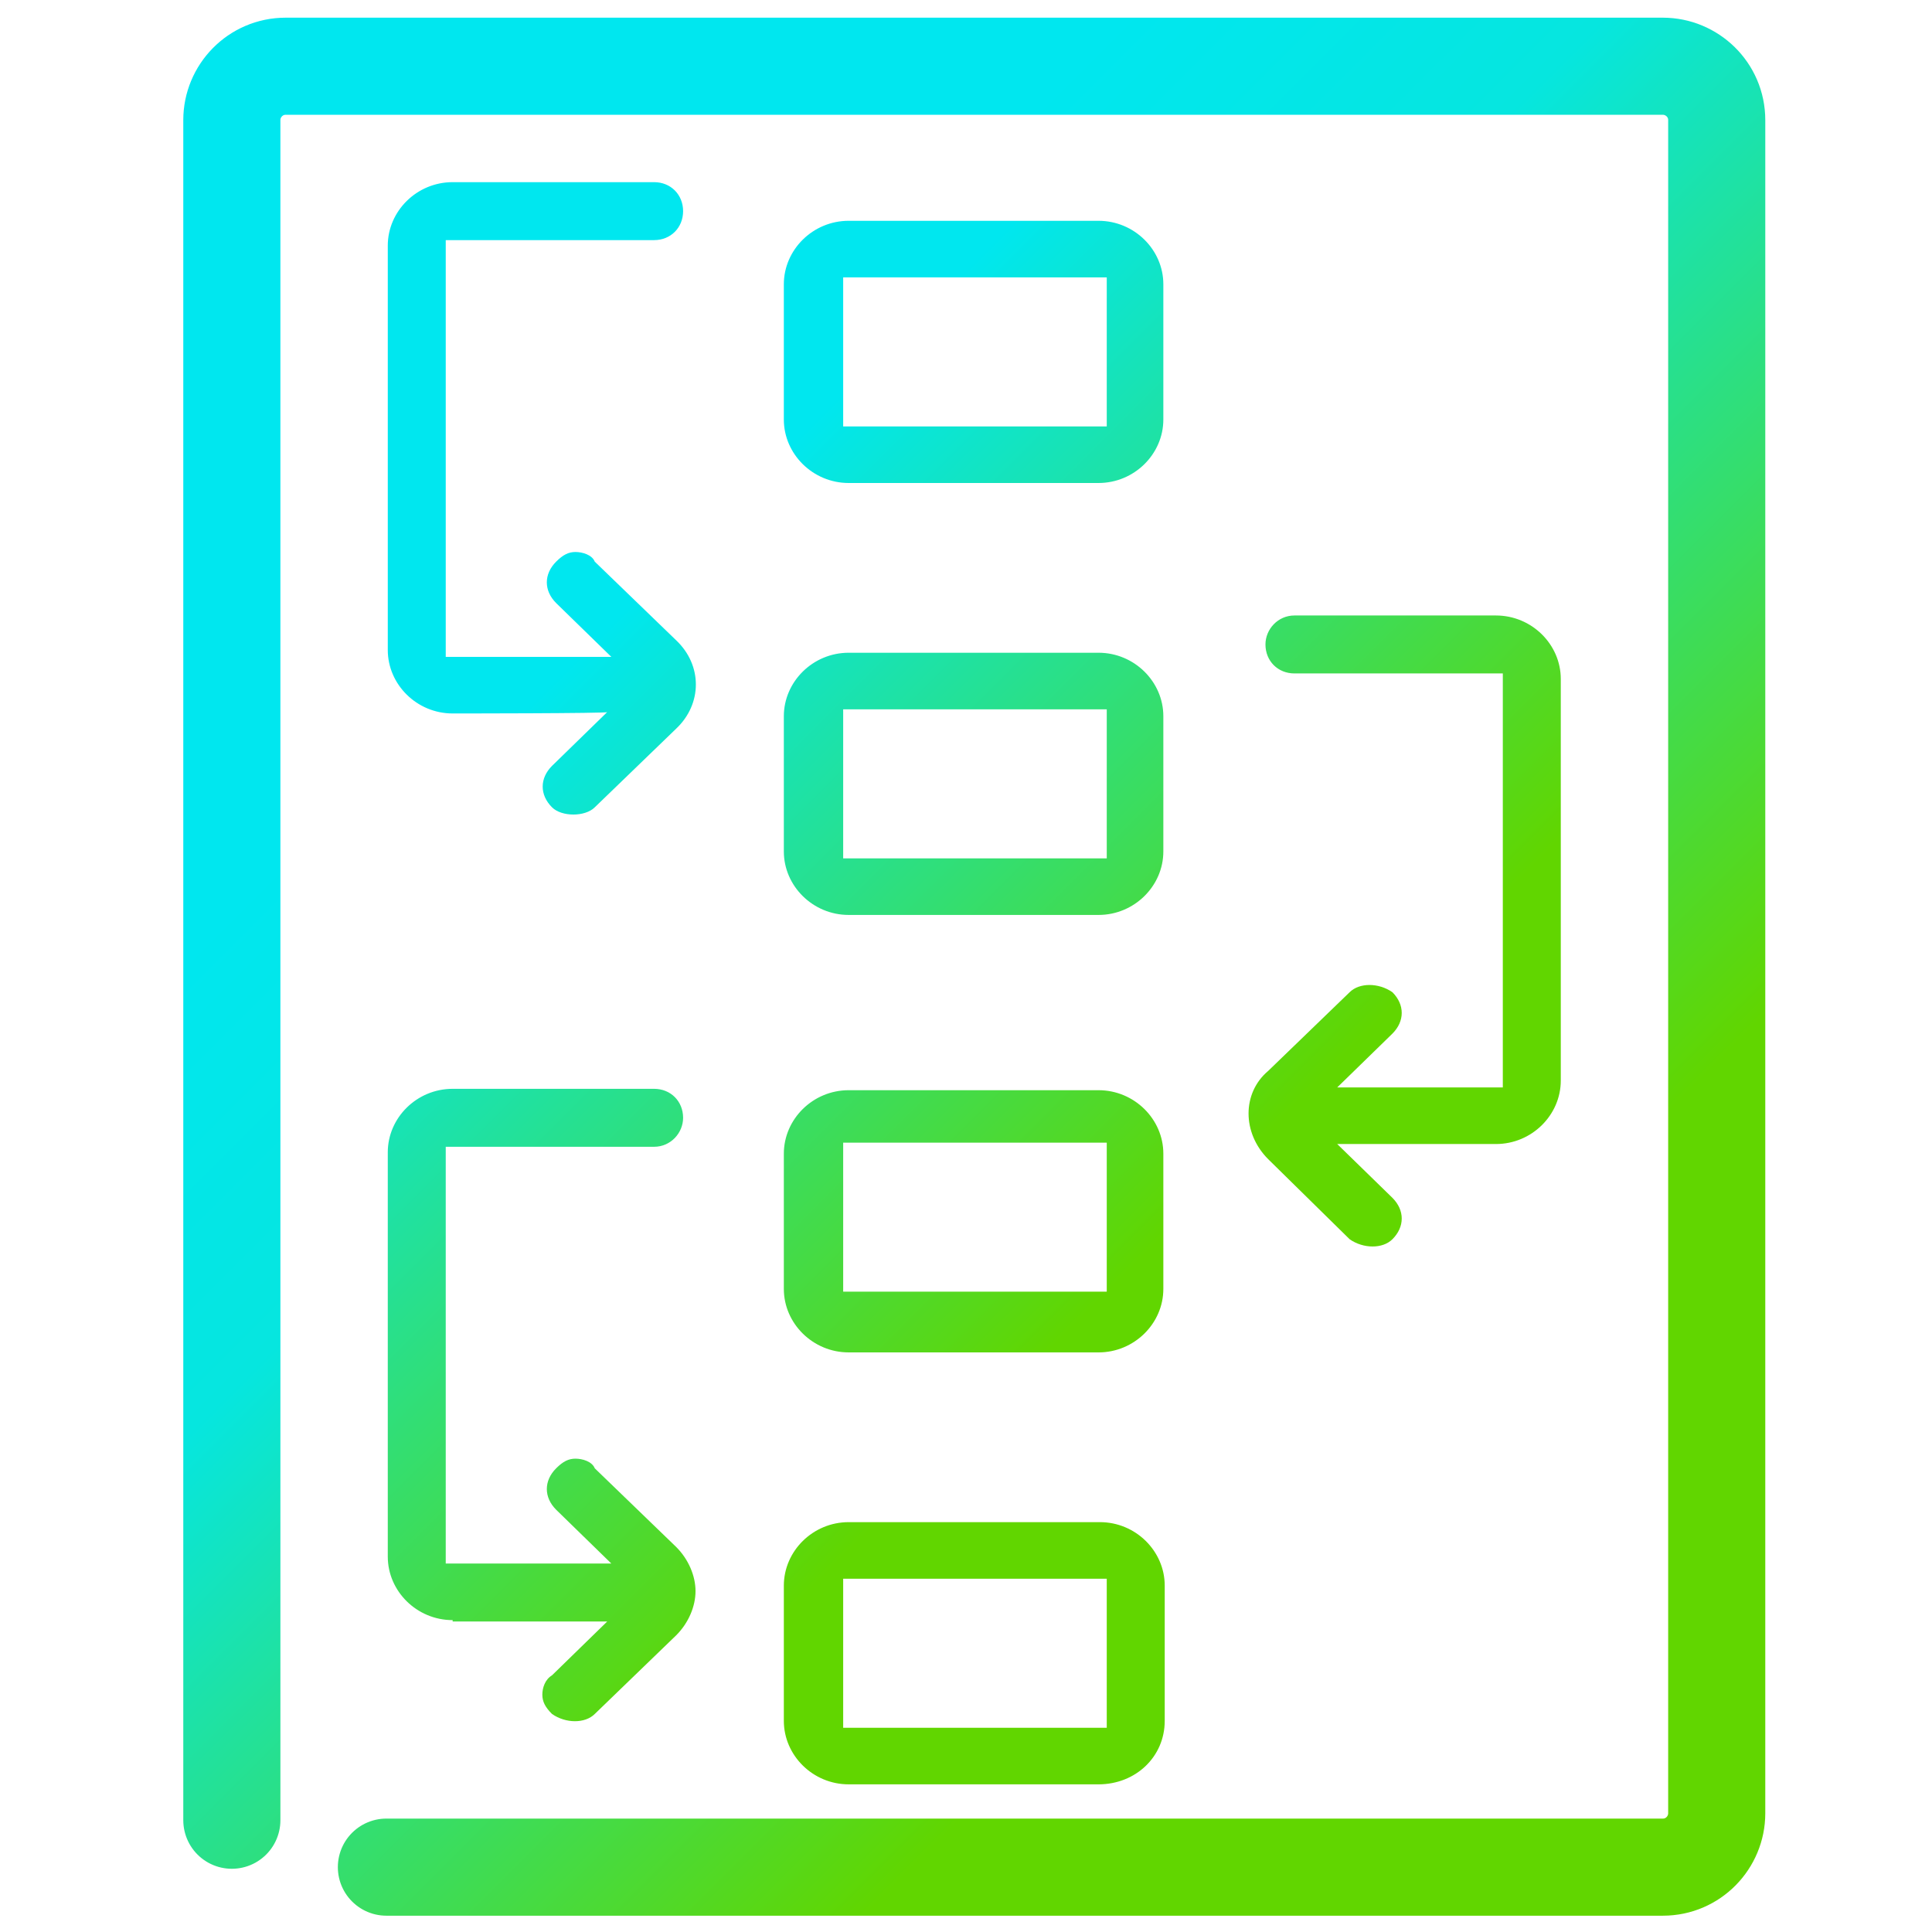 <?xml version="1.0" encoding="utf-8"?>
<!-- Generator: Adobe Illustrator 27.5.0, SVG Export Plug-In . SVG Version: 6.00 Build 0)  -->
<svg version="1.1" id="Layer_1" xmlns="http://www.w3.org/2000/svg" xmlns:xlink="http://www.w3.org/1999/xlink" x="0px" y="0px"
	 viewBox="0 0 140 140" style="enable-background:new 0 0 140 140;" xml:space="preserve">
<style type="text/css">
	.st0{fill:url(#SVGID_1_);}
	
		.st1{fill:none;stroke:url(#SVGID_00000093167160663463666540000016796329098587708848_);stroke-width:7.037;stroke-linecap:round;stroke-linejoin:round;}
	
		.st2{fill:none;stroke:url(#SVGID_00000071547882473881644160000000223747524092186033_);stroke-width:7.037;stroke-linecap:round;stroke-linejoin:round;}
	.st3{fill:url(#SVGID_00000047773041955677267140000010809085955321369989_);}
	.st4{fill:url(#FAQ_00000014623475427359348680000009190535477462032303_);}
	.st5{fill:url(#Person_00000151533259511689427770000011849103375509745811_);}
	.st6{fill:url(#Map_00000098912623192736521110000007112023889282504872_);}
	
		.st7{fill:none;stroke:url(#Trophy_00000152240631854625935820000012837878752765938822_);stroke-width:7.16;stroke-linecap:round;stroke-miterlimit:8;}
</style>
<g id="Sample">
	<linearGradient id="SVGID_1_" gradientUnits="userSpaceOnUse" x1="16.827" y1="27.198" x2="100.305" y2="110.675">
		<stop  offset="0.272" style="stop-color:#00E7EF"/>
		<stop  offset="0.778" style="stop-color:#61D600"/>
	</linearGradient>
	<path class="st0" d="M84.4,124.7v-9.8c0-2.5-2.1-4.6-4.7-4.6H61.5c-2.6,0-4.7,2.1-4.7,4.6v9.8c0,2.5,2.1,4.6,4.7,4.6h18.1
		C82.3,129.3,84.4,127.3,84.4,124.7 M80.2,125.2H61.1v-10.8h19.1V125.2z M56.8,93.4c0,2.5,2.1,4.6,4.7,4.6h18.1
		c2.6,0,4.7-2.1,4.7-4.6v-9.8c0-2.5-2.1-4.6-4.7-4.6H61.5c-2.6,0-4.7,2.1-4.7,4.6L56.8,93.4 M61.1,82.8h19.1v10.8H61.1V82.8z
		 M56.8,61.7c0,2.5,2.1,4.6,4.7,4.6h18.1c2.6,0,4.7-2.1,4.7-4.6v-9.8c0-2.5-2.1-4.6-4.7-4.6H61.5c-2.6,0-4.7,2.1-4.7,4.6L56.8,61.7
		 M61.1,51.4h19.1v10.8H61.1V51.4z M56.8,30.4c0,2.5,2.1,4.6,4.7,4.6h18.1c2.6,0,4.7-2.1,4.7-4.6v-9.8c0-2.5-2.1-4.6-4.7-4.6H61.5
		c-2.6,0-4.7,2.1-4.7,4.6L56.8,30.4 M61.1,20.1h19.1v10.8H61.1V20.1z M32.8,117.4c-2.6,0-4.7-2.1-4.7-4.6V83.5
		c0-2.5,2.1-4.6,4.7-4.6h14.6c1.2,0,2.1,0.9,2.1,2.1c0,1.1-0.9,2.1-2.1,2.1H32.3v30.2h12l-4-3.9c-0.9-0.9-0.9-2.1,0-3
		c0.5-0.5,0.9-0.7,1.4-0.7c0.5,0,1.2,0.2,1.4,0.7l5.9,5.7c0.9,0.9,1.4,2.1,1.4,3.2s-0.5,2.3-1.4,3.2l-5.9,5.7
		c-0.7,0.7-2.1,0.7-3.1,0c-0.5-0.5-0.7-0.9-0.7-1.4s0.2-1.1,0.7-1.4l4-3.9H32.8C32.8,117.6,32.8,117.4,32.8,117.4z M32.8,51.7
		c-2.6,0-4.7-2.1-4.7-4.6V17.8c0-2.5,2.1-4.6,4.7-4.6h14.6c1.2,0,2.1,0.9,2.1,2.1s-0.9,2.1-2.1,2.1H32.3v30.2h12l-4-3.9
		c-0.9-0.9-0.9-2.1,0-3c0.5-0.5,0.9-0.7,1.4-0.7c0.5,0,1.2,0.2,1.4,0.7l5.9,5.7c1.9,1.8,1.9,4.6,0,6.4l-5.9,5.7
		c-0.7,0.7-2.4,0.7-3.1,0c-0.9-0.9-0.9-2.1,0-3l4-3.9C44.1,51.7,32.8,51.7,32.8,51.7z M91.9,77.6l5.9-5.7c0.7-0.7,2.1-0.7,3.1,0
		c0.9,0.9,0.9,2.1,0,3l-4,3.9h12v-30H93.8c-1.2,0-2.1-0.9-2.1-2.1c0-1.1,0.9-2.1,2.1-2.1h14.6c2.6,0,4.7,2.1,4.7,4.6v29.1
		c0,2.5-2.1,4.6-4.7,4.6H96.9l4,3.9c0.9,0.9,0.9,2.1,0,3c-0.7,0.7-2.1,0.7-3.1,0L91.9,84C90,82.1,90,79.2,91.9,77.6"/>
	
		<linearGradient id="SVGID_00000070833769488965654150000004516288392209991810_" gradientUnits="userSpaceOnUse" x1="9.989" y1="8.948" x2="131.684" y2="130.644">
		<stop  offset="0.261" style="stop-color:#00E7EF"/>
		<stop  offset="0.405" style="stop-color:#06E6DF"/>
		<stop  offset="0.75" style="stop-color:#61D600"/>
	</linearGradient>
	
		<path style="fill:none;stroke:url(#SVGID_00000070833769488965654150000004516288392209991810_);stroke-width:7.037;stroke-linecap:round;stroke-linejoin:round;" d="
		M16.8,131.9V8.7c0-2.1,1.7-3.9,3.9-3.9h99.8c2.1,0,3.9,1.7,3.9,3.9v122.7c0,2.1-1.7,3.9-3.9,3.9H28"/>
</g>
<g id="T__x26__C">
	
		<linearGradient id="SVGID_00000149367591890861023330000002178954208189677202_" gradientUnits="userSpaceOnUse" x1="-150.659" y1="8.724" x2="-28.963" y2="130.419">
		<stop  offset="0.261" style="stop-color:#00E7EF"/>
		<stop  offset="0.405" style="stop-color:#06E6DF"/>
		<stop  offset="0.75" style="stop-color:#61D600"/>
	</linearGradient>
	
		<path style="fill:none;stroke:url(#SVGID_00000149367591890861023330000002178954208189677202_);stroke-width:7.037;stroke-linecap:round;stroke-linejoin:round;" d="
		M-143.9,131.6V8.5c0-2.1,1.7-3.9,3.9-3.9h99.8c2.1,0,3.9,1.7,3.9,3.9v122.7c0,2.1-1.7,3.9-3.9,3.9h-92.5 M-86.4,63.6h32.2
		 M-115.2,81.2h61 M-121.8,116.3h67.6 M-121.8,98.8h67.6"/>
	
		<linearGradient id="SVGID_00000146494914756000029360000010447366354270303154_" gradientUnits="userSpaceOnUse" x1="-129.643" y1="24.831" x2="-49.445" y2="42.649">
		<stop  offset="0.408" style="stop-color:#00E7EF"/>
		<stop  offset="0.984" style="stop-color:#61D600"/>
	</linearGradient>
	<path style="fill:url(#SVGID_00000146494914756000029360000010447366354270303154_);" d="M-122.2,24.2h-9.4V19h24.3v5.2h-9.4v24.2
		h-5.5V24.2z M-104.5,35.9c1-1.3,2.5-2.5,4.5-3.5c-0.9-1-1.7-2.1-2.2-3.1c-0.5-1.1-0.8-2.2-0.8-3.5c0-1.5,0.4-2.8,1.1-3.9
		c0.7-1.1,1.7-2,3-2.6c1.2-0.6,2.6-0.9,4.2-0.9c1.6,0,3,0.3,4.2,0.9s2.2,1.4,2.9,2.5c0.7,1.1,1.1,2.3,1.1,3.7c0,1.2-0.3,2.2-0.8,3.1
		s-1.2,1.7-2.1,2.4s-1.9,1.4-3.2,2.2l5.4,5.6c1-1.8,1.8-4.2,2.3-7l4.7,1.2c-0.2,1.6-0.6,3.2-1.3,4.8s-1.4,3.1-2.4,4.4l3.2,3.3
		l-3.8,3.4l-3-3.2c-1.2,1.1-2.5,1.9-3.9,2.4c-1.4,0.5-3.1,0.8-4.9,0.8c-2,0-3.7-0.3-5.2-1c-1.5-0.7-2.6-1.6-3.4-2.9
		c-0.8-1.2-1.2-2.7-1.2-4.4C-106,38.8-105.5,37.2-104.5,35.9z M-100,42.3c0.4,0.7,1,1.2,1.8,1.5s1.7,0.5,2.7,0.5
		c1,0,1.9-0.2,2.7-0.5c0.8-0.3,1.6-0.8,2.3-1.4l-6.8-7.2c-2.2,1.2-3.4,2.8-3.4,4.7C-100.7,40.9-100.4,41.6-100,42.3z M-96.2,29.5
		l0.9,0.9c1.2-0.8,2.2-1.5,2.8-2.2c0.6-0.7,0.9-1.4,0.9-2.2s-0.3-1.5-0.8-2c-0.6-0.5-1.3-0.8-2.2-0.8s-1.7,0.3-2.3,0.9
		s-0.9,1.3-0.9,2.2C-97.8,27.3-97.3,28.4-96.2,29.5z M-69.2,46.9c-2.3-1.4-4.2-3.2-5.5-5.5s-2-4.9-2-7.7s0.7-5.4,2-7.7
		c1.3-2.3,3.2-4.2,5.5-5.5s5-2,8-2c4.8,0,8.6,1.7,11.6,5.2l-4.2,3.4c-1-1.1-2.1-2-3.4-2.6c-1.3-0.6-2.6-0.9-4.1-0.9
		c-1.9,0-3.5,0.4-5,1.3c-1.5,0.9-2.6,2.1-3.5,3.6s-1.2,3.3-1.2,5.1c0,1.9,0.4,3.6,1.2,5.1s2,2.8,3.5,3.6c1.5,0.9,3.2,1.3,5,1.3
		c1.5,0,2.9-0.3,4.2-0.9s2.4-1.5,3.4-2.7l4.2,3.3c-1.4,1.8-3.1,3.1-5.1,4c-1.9,0.9-4.2,1.4-6.7,1.4C-64.2,49-66.8,48.3-69.2,46.9z"
		/>
</g>
<linearGradient id="FAQ_00000021093302027746813210000017181142249608571784_" gradientUnits="userSpaceOnUse" x1="-290.494" y1="27.137" x2="-185.524" y2="132.107">
	<stop  offset="0.339" style="stop-color:#00E7EF"/>
	<stop  offset="0.683" style="stop-color:#61D600"/>
</linearGradient>
<path id="FAQ" style="fill:url(#FAQ_00000021093302027746813210000017181142249608571784_);" d="M-237.9,0.5c-7,0-13.2,4.4-16.1,11
	l-11.7,2.6c-1.5,0.4-2.6,1.8-2.6,3.7v13.6c0,1.8,1.5,3.3,3.3,3.3h53.9c1.8,0,3.3-1.5,3.3-3.3V17.8c0-1.5-1.1-2.9-2.6-3.3l-11.7-2.9
	C-224.7,4.9-230.9,0.5-237.9,0.5z M-214.4,20.3V28h-47v-7.7l11-2.6c1.5-0.4,2.2-1.5,2.6-2.9c1.8-5.5,7.7-8.8,13.2-6.6
	c3.3,1.1,5.5,3.7,6.6,6.6c0.4,1.5,1.1,2.6,2.6,2.9L-214.4,20.3z M-278.2,28c1.8,0,3.3-1.5,3.3-3.3s-1.5-3.3-3.3-3.3h-3.7
	c-3.7-0.4-6.6,2.9-6.6,6.6v103.1c0,3.7,2.9,7,6.6,7h87.7c3.7,0,6.6-2.9,6.6-7V28c0-3.7-2.9-7-6.6-7h-3.3c-1.8,0-3.3,1.5-3.3,3.3
	s1.5,3.3,3.3,3.3h3.3v103.1h-87.7V28H-278.2z M-261.2,58.8h6.6c1.8,0,3.3-1.5,3.3-3.3s-1.5-3.3-3.3-3.3h-6.6c-1.8,0-3.3,1.5-3.3,3.3
	C-264.9,57.4-263.4,58.8-261.2,58.8z M-261.2,80.1h6.6c1.8,0,3.3-1.5,3.3-3.3c0-1.8-1.5-3.3-3.3-3.3h-6.6c-1.8,0-3.3,1.5-3.3,3.3
	C-264.5,78.7-263.4,80.1-261.2,80.1z M-261.2,101.4h6.6c1.8,0,3.3-1.5,3.3-3.3c0-1.8-1.5-3.3-3.3-3.3h-6.6c-1.8,0-3.3,1.5-3.3,3.3
	C-264.9,99.6-263.4,101.4-261.2,101.4z M-211,89c11.2-6.6,15.3-20.9,9.2-32.7s-20.4-15.8-32.1-9.2c-7.7,4.1-12.2,12.2-12.2,20.9
	c0,2.6,2,4.6,4.6,4.6c2.6,0,4.6-2,4.6-4.6c0-7.7,6.1-14.3,14.3-14.3c7.7,0,14.3,6.6,14.3,14.3c0,5.1-2.6,10.2-7.1,12.8l-4.6,2.6
	c-4.6,3.1-7.1,8.2-7.1,13.8c0,2.6,2,4.6,4.6,4.6c2.6,0,4.6-2,4.6-4.6c0-2,1-4.1,2.6-5.1L-211,89z M-215.6,116.1
	c0,4.1-3.1,7.1-7.1,7.1s-7.1-3.1-7.1-7.1s3.1-7.1,7.1-7.1S-215.6,112-215.6,116.1z M-261.2,122.7h6.6c1.8,0,3.3-1.5,3.3-3.3
	c0-1.8-1.5-3.3-3.3-3.3h-6.6c-1.8,0-3.3,1.5-3.3,3.3C-264.9,120.8-263.4,122.7-261.2,122.7z"/>
<linearGradient id="Person_00000065070564519373708240000013676793324935568559_" gradientUnits="userSpaceOnUse" x1="22.309" y1="-172.062" x2="132.82" y2="-61.551" gradientTransform="matrix(1 0 0 1 0 51.613)">
	<stop  offset="0.261" style="stop-color:#00E7EF"/>
	<stop  offset="0.554" style="stop-color:#61D600"/>
</linearGradient>
<path id="Person_00000147200018084973286060000003312924547375846273_" style="fill:url(#Person_00000065070564519373708240000013676793324935568559_);" d="
	M138.4-24.4c0,2,1.6,3.6,3.6,3.6h0.4c2,0,3.6-2,3.2-4c-1.2-14.9-3.6-18.9-5.2-20.5c-4.4-4.8-27.9-17.7-32.7-20.1
	c-1.2-0.8-2.4-0.8-3.6,0L76.6-47.7L49.4-65.8c-1.2-0.8-2.4-0.8-3.6,0C41-63.4,17.1-50.5,12.7-45.7c-1.6,1.6-3.6,5.6-4.8,20.5
	c0,2,1.6,3.6,3.6,4c2,0,3.6-1.6,4-3.6l0,0c0.8-13.3,2.8-15.7,2.8-15.7c2.8-2.8,18.8-12.1,29.5-17.7l27.6,17.7c1.2,0.8,2.8,0.8,4,0
	l27.5-17.7c10.4,5.6,26.3,14.9,29.1,17.7C135.2-40.5,137.2-38,138.4-24.4z M77.7-154.4c18.1,0,33.6,14.1,39,35.4
	c0.4,1.4,1.8,2.2,2.9,1.8c1.4-0.4,2.2-1.8,1.8-3.3c-5.8-23.5-23.5-39-43.7-39c-25.3,0-45.5,24.9-45.5,55.3c0,7.9,6.9,14.8,17.7,19.1
	c6.5,13.4,18,24.6,28.1,24.6c14.1,0,31.1-22.8,33.2-39.7c0.4-1.8-1.1-3.6-2.9-4s-3.6,1.1-3.6,2.9C102.5-85,87-67.4,78-67.4
	c-5.4,0-13-6.5-18.8-14.8c4,1.1,8.3,1.4,12.3,1.8c1.1,3.6,5.1,5.4,8.7,4c3.6-1.1,5.4-5.1,4-8.7c-1.1-3.6-5.1-5.4-8.7-4
	c-1.8,0.7-2.9,1.8-4,3.6c-5.4-0.4-10.8-1.4-16.3-2.9c-2.5-5.1-4-10.5-4.3-16.3c0-4,0.4-8.3,1.8-11.9c4,1.4,8.3,1.8,12.3,0.7h0.4
	c0.7-0.4,1.8-0.4,2.5-0.7l0.7-0.4c0.7-0.4,1.4-0.7,2.2-1.1l0.7-0.4c0.7-0.4,1.8-1.1,2.5-1.8c4.3,3.3,9,5.8,14.1,7.2
	c1.4,0.4,2.9,0.7,4.3,1.1h0.7c1.4,0.4,2.9,0.4,4.3,0.4h0.7h1.1c0.7,0,1.4,0,2.2,0h1.4c1.4,0,2.9-0.4,4.3-0.7c0.4,0,0.7-0.4,1.1-0.4
	l0.4-0.4c0.4-0.4,0.4-0.4,0.7-0.7c0,0,0-0.4,0.4-0.4c0-0.4,0.4-0.4,0.4-0.7c0-0.3,0-0.4,0-0.7c0-0.3,0-0.4,0-0.7l0,0
	c-4-18.1-17.3-31.1-32.5-31.1c-13,0-24.6,9.4-30.3,24.2c-2.2,5.8-3.3,11.9-2.9,18.1c0,4.3,0.7,8.7,2.2,12.6
	c-6.1-3.3-9.8-7.6-9.8-12.3C37.2-132,55.3-154.4,77.7-154.4z M77.7-140c10.8,0,20.6,9,24.6,22h-1.1c-1.1,0-1.8,0-2.9,0h-1.1
	l-2.5-0.4h-1.1c-1.1-0.4-2.5-0.4-3.6-0.7c-5.1-1.4-9.8-4.3-13.7-7.9c-0.4-0.4-0.7-0.7-1.1-0.7h-0.7c-0.4,0-0.4,0-0.7,0l0,0
	c-0.7,0-1.8,0.4-2.5,1.1s-1.1,1.1-1.8,1.8l-1.1,0.7l-1.1,0.4c-1.8,0.7-3.6,1.4-5.4,1.4h-0.7c-0.7,0-1.4,0-1.8,0l0,0
	c-0.7,0-1.4,0-1.8-0.4h-0.7c-0.4,0-0.7-0.4-1.4-0.4l-0.4-0.4C60-133.5,68.6-140,77.7-140z"/>
<linearGradient id="Map_00000120529368698348294810000013414300454407987384_" gradientUnits="userSpaceOnUse" x1="-140.094" y1="-209.091" x2="-14.721" y2="-83.718" gradientTransform="matrix(1 0 0 1 0 51.613)">
	<stop  offset="0.457" style="stop-color:#00E7EF"/>
	<stop  offset="0.621" style="stop-color:#61D600"/>
</linearGradient>
<path id="Map" style="fill:url(#Map_00000120529368698348294810000013414300454407987384_);" d="M-12.5-155.4
	c-0.8-0.8-2.5-0.8-3.3-0.4l-40.4,14.6l-48.2-14.6c-0.8-0.4-1.6-0.4-2.9,0l-33.8,14.6c-1.6,0.8-2.5,2.4-2.5,4v100.3
	c0,1.2,0.4,2.4,1.6,2.8c0.8,0.8,2.1,0.8,3.3,0.4l33-10.9l47.8,18.2c0.4,0,0.8,0.4,1.2,0.4s1.2,0,1.6-0.4l15.2-7.3
	c2.1-0.8,2.9-2.8,2.1-4.9c-0.8-2-2.9-2.8-4.9-2c0,0-0.4,0-0.4,0.4l-13.6,6.9l-47.8-18.2c-0.8-0.4-1.6-0.4-2.5,0l-29.3,9.3v-93
	l30.5-13.3l47.8,14.6c0.8,0.4,1.6,0.4,2.5,0l36.7-13.3v91.4c0,2,1.6,3.6,3.7,3.6s3.7-1.6,3.7-3.6v-96.3
	C-10.9-153.4-11.7-154.6-12.5-155.4z M-34.8-58.3l-0.4-0.4c3.3-4.4,5.4-10.1,5.4-15.8c0-14.6-12-25.9-26.4-25.9
	c-14.8,0-26.4,11.7-26.4,25.9c0,14.6,12,25.9,26.4,25.9c5.8,0,11.5-2,16.1-5.3l0.4,0.4l19,18.6c1.6,1.6,3.7,1.6,5.4,0l0,0
	c1.6-1.6,1.6-3.6,0-5.3l0,0L-34.8-58.3z M-56.6-55.5c-10.3,0-19-8.5-19-18.6s8.7-18.6,19-18.6s19,8.5,19,18.6S-45.9-55.5-56.6-55.5z
	 M-108.6-133.5v70.4c0,1.6,1.2,2.8,2.9,2.8s2.9-1.2,2.9-2.8v-70.4c0-1.6-1.2-2.8-2.9-2.8S-108.6-135.2-108.6-133.5z M-53.8-111.3
	v-11.3c0-1.6-1.2-2.8-2.9-2.8c-1.6,0-2.9,1.2-2.9,2.8v11.3c0,1.6,1.2,2.8,2.9,2.8C-55-108.5-53.8-109.7-53.8-111.3z"/>
<linearGradient id="Trophy_00000098180575809560291760000014578270811227364534_" gradientUnits="userSpaceOnUse" x1="-292.384" y1="-231.855" x2="-186.339" y2="-125.81" gradientTransform="matrix(1 0 0 1 0 85.613)">
	<stop  offset="0.302" style="stop-color:#00E7EF"/>
	<stop  offset="0.659" style="stop-color:#61D600"/>
</linearGradient>
<path id="Trophy_00000045583835326715496770000012205137735584257203_" style="fill:none;stroke:url(#Trophy_00000098180575809560291760000014578270811227364534_);stroke-width:7.16;stroke-linecap:round;stroke-miterlimit:8;" d="
	M-275.1-135.4h-18c-6.9,0-12.5,5.8-12.5,12.8c0,3.9,1.7,7.2,4.3,9.6c6.4,5.6,25.6,22.6,25.6,22.6 M-202.6-90.4
	c0,0,19.2-16.9,25.6-22.6c2.6-2.3,4.3-5.8,4.3-9.6c0-7-5.6-12.8-12.5-12.8h-16.9 M-272.1-75.8c-1.9-4.1-3-8.8-3-13.7v-50.9
	 M-275.2-141.2c-2.7,0-4.9-2.3-4.9-5.1l0,0c0-2.8,2.2-9.1,4.9-9.1h73.1c2.7,0,4.9,6.3,4.9,9.1l0,0c0,2.3-1.5,4.3-3.5,4.9
	c-0.8,0.2-1.4,1-1.4,1.9v46.7c0,18.4-14.4,33.4-31.9,33.4h-12c-5.9,0-11.4-1.9-16-5 M-247-44.9c-3.7,8-11.4,13.7-20.5,15.1
	c-2.4,0.3-4.1,2.4-4.1,4.7l0,0c0,1.5,1.2,2.7,2.6,2.7h58.8c1.4,0,2.6-1.3,2.6-2.7l0,0c0-2.3-1.7-4.4-4.1-4.7
	c-13-1.9-23-12.9-23-25.9 M-240.3-90.5l-9.3,5.2c-1.9,1-4.2-0.6-3.8-2.8l1.9-11.3c0.1-0.8-0.1-1.8-0.7-2.4l-7.8-8
	c-1.5-1.6-0.7-4.3,1.4-4.6l10.5-1.6c0.9-0.1,1.6-0.7,2-1.5l4.7-10.1c0.9-2.1,3.7-2.1,4.7,0l4.7,10.1c0.4,0.8,1.1,1.4,2,1.5l10.4,1.5
	c2.1,0.3,3,3,1.4,4.6l-7.7,8c-0.6,0.6-0.9,1.6-0.7,2.4l1.9,11.3c0.4,2.2-1.9,4-3.8,2.8l-9.4-5.2C-238.6-91-239.6-91-240.3-90.5z"/>
</svg>
